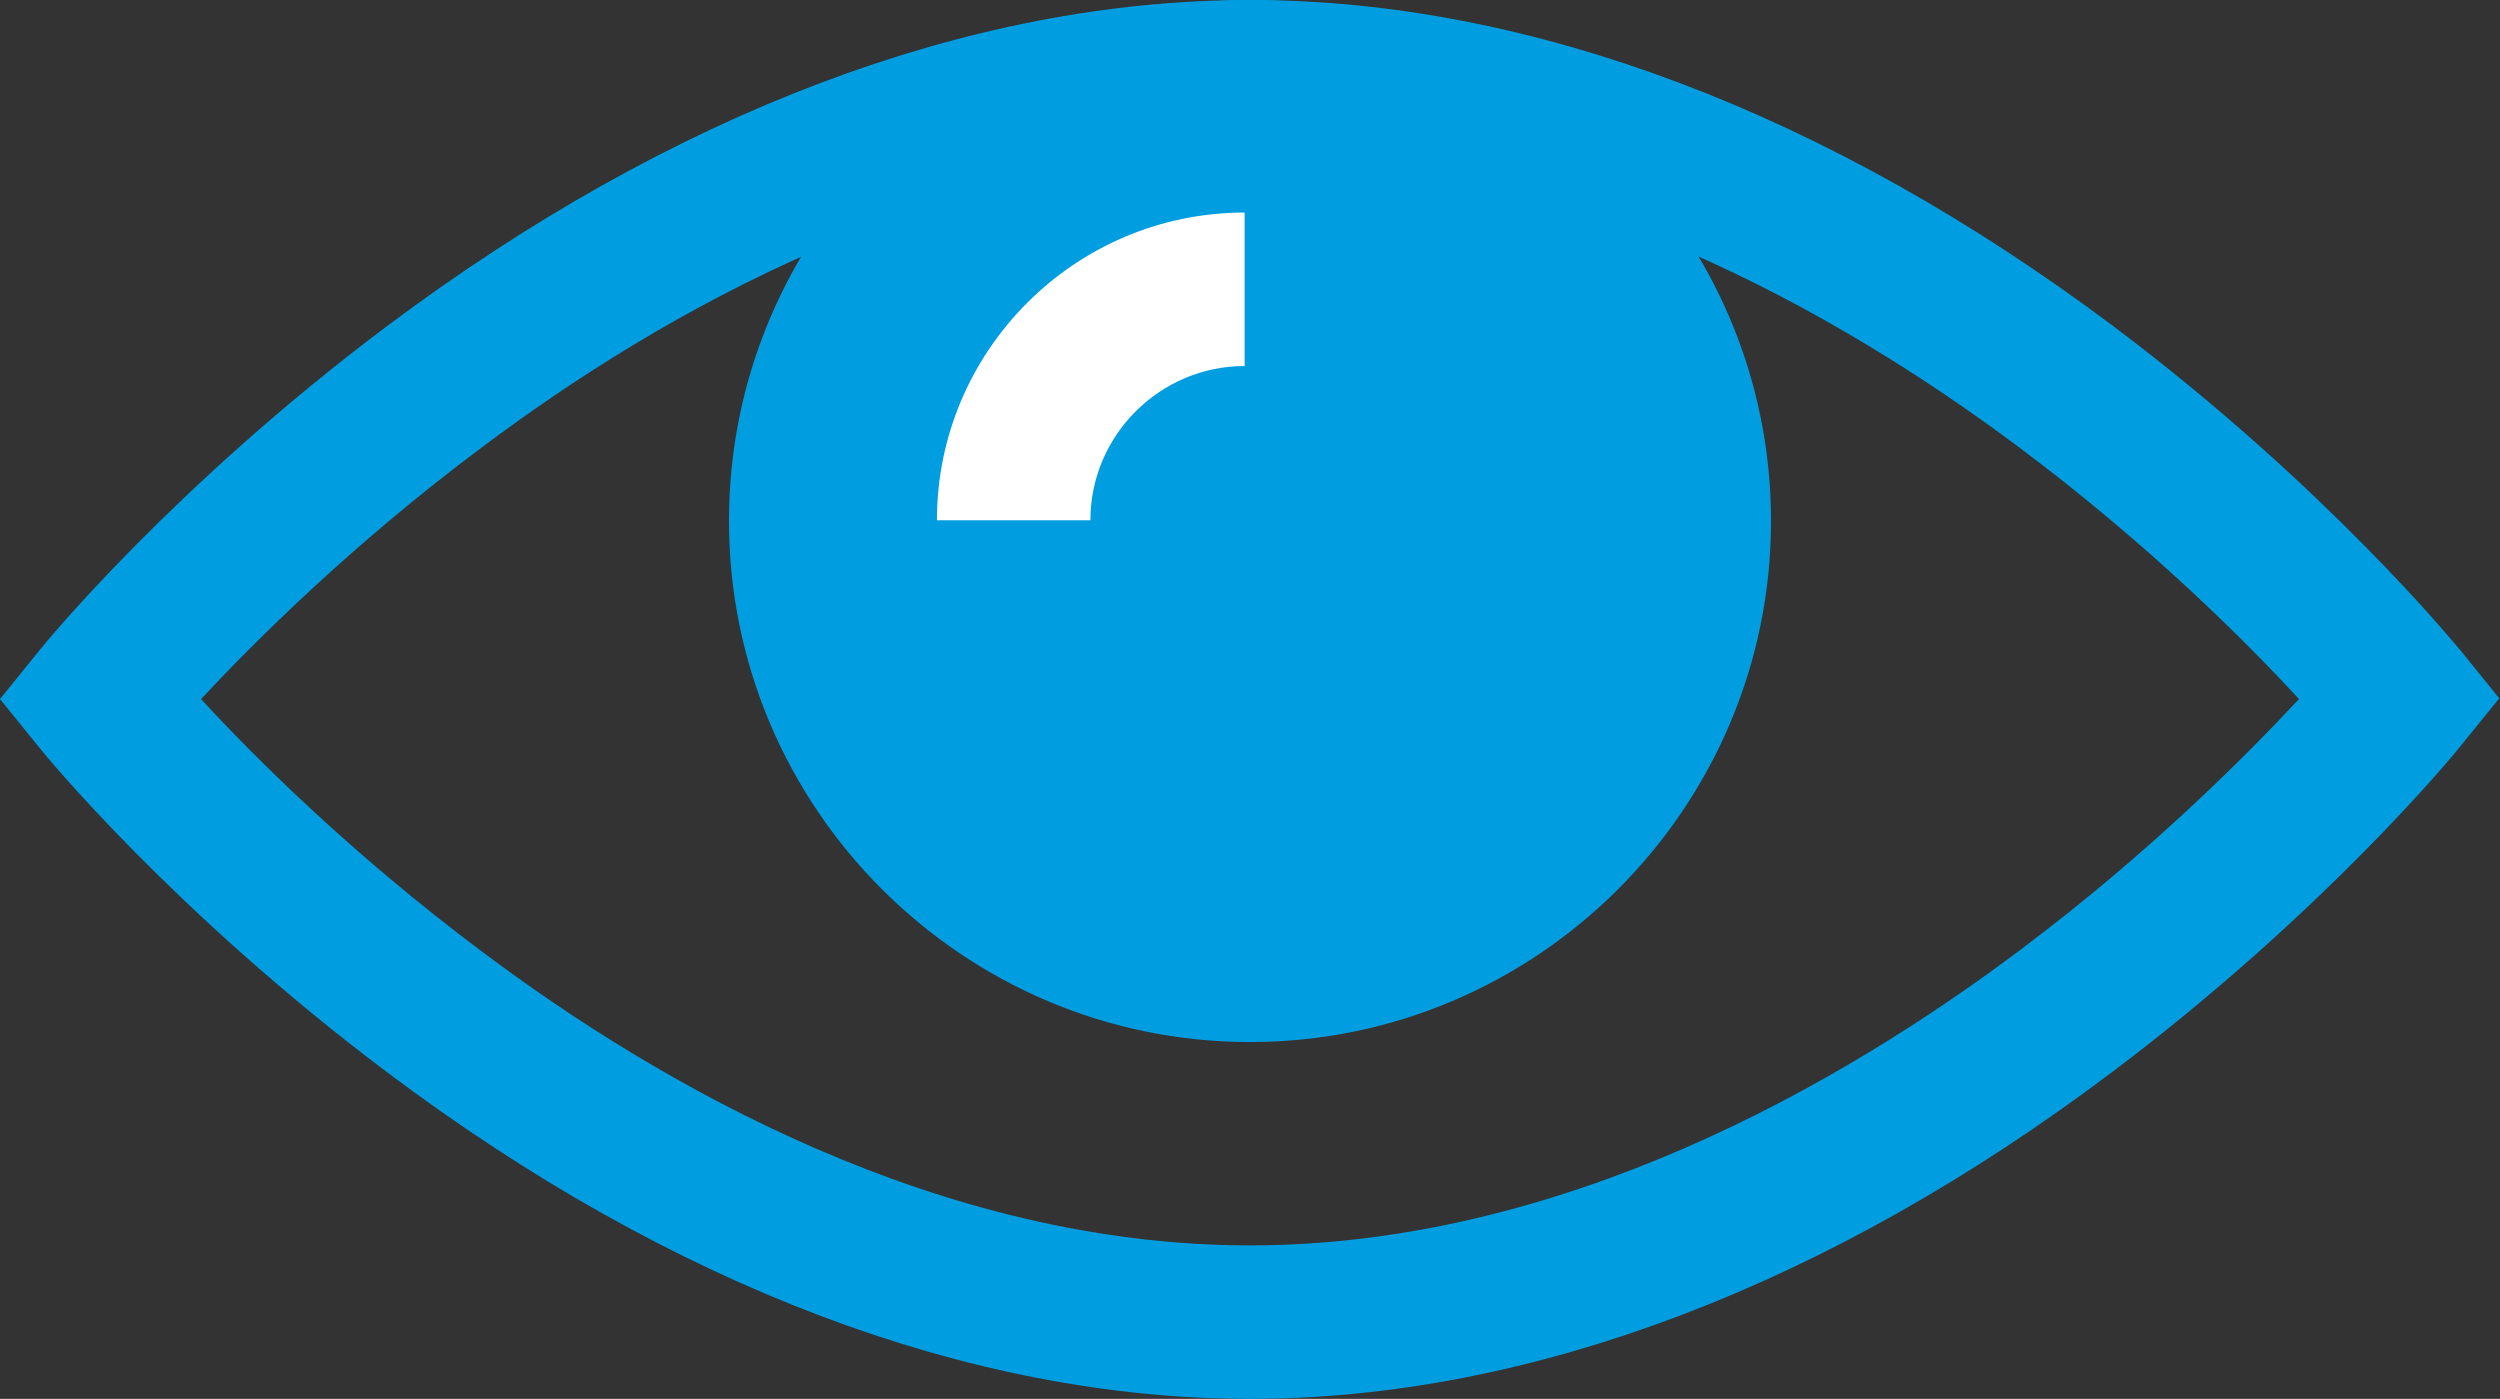   <svg xmlns="http://www.w3.org/2000/svg" x="0px" y="0px" viewBox="0 0 325.8 182.3" style="vertical-align: middle; max-width: 100%; width: 100%;" width="100%">
   <rect x="0" y="0" width="325.8" height="182.3" fill="#333333" stroke="none"/>
   <g>
    <path d="M162.9,182.3c-36.5,0-75.4-14.7-112.5-42.6C22.7,118.9,5.8,98.3,5.1,97.4L0,91.1l5.1-6.3   c0.7-0.9,17.6-21.5,45.2-42.2C87.5,14.7,126.4,0,162.9,0c36.5,0,75.4,14.7,112.5,42.5c27.7,20.8,44.5,41.4,45.2,42.2l5.1,6.3   l-5.1,6.3c-0.7,0.9-17.6,21.5-45.2,42.3C238.3,167.6,199.4,182.3,162.9,182.3z M26.2,91.1c6.8,7.4,19.6,20.2,36.6,32.9   c23.3,17.5,59.6,38.3,100.1,38.3c40.6,0,77.1-21,100.5-38.6c16.8-12.6,29.4-25.3,36.2-32.6c-6.8-7.4-19.6-20.2-36.6-32.9   C239.7,40.8,203.4,20,162.9,20S86.1,40.8,62.8,58.3C45.9,70.9,33.1,83.7,26.2,91.1z" fill="rgb(0,158,224)">
    </path>
   </g>
   <g>
    <circle cx="162.9" cy="67.9" r="57.9" fill="rgb(0,158,224)">
    </circle>
    <path d="M162.9,135.8c-37.4,0-67.9-30.5-67.9-67.9S125.4,0,162.9,0c37.4,0,67.9,30.5,67.9,67.9   S200.3,135.8,162.9,135.8z M162.9,20C136.5,20,115,41.5,115,67.9c0,26.4,21.5,47.9,47.9,47.9c26.4,0,47.9-21.5,47.9-47.9   C210.8,41.5,189.3,20,162.9,20z" fill="rgb(0,158,224)">
    </path>
   </g>
   <g>
    <path d="M235.8,79" fill="none" stroke="#FFFFFF" stroke-width="20" stroke-miterlimit="10">
    </path>
   </g>
   <g>
    <path d="M142.1,67.8h-20c0-22.1,18-40.1,40.1-40.1v20C151.2,47.7,142.1,56.7,142.1,67.8z" fill="#FFFFFF">
    </path>
   </g>
   <g>
    <path d="M169.8,104.5" fill="none" stroke="#FFFFFF" stroke-width="20" stroke-miterlimit="10">
    </path>
   </g>
  </svg>
